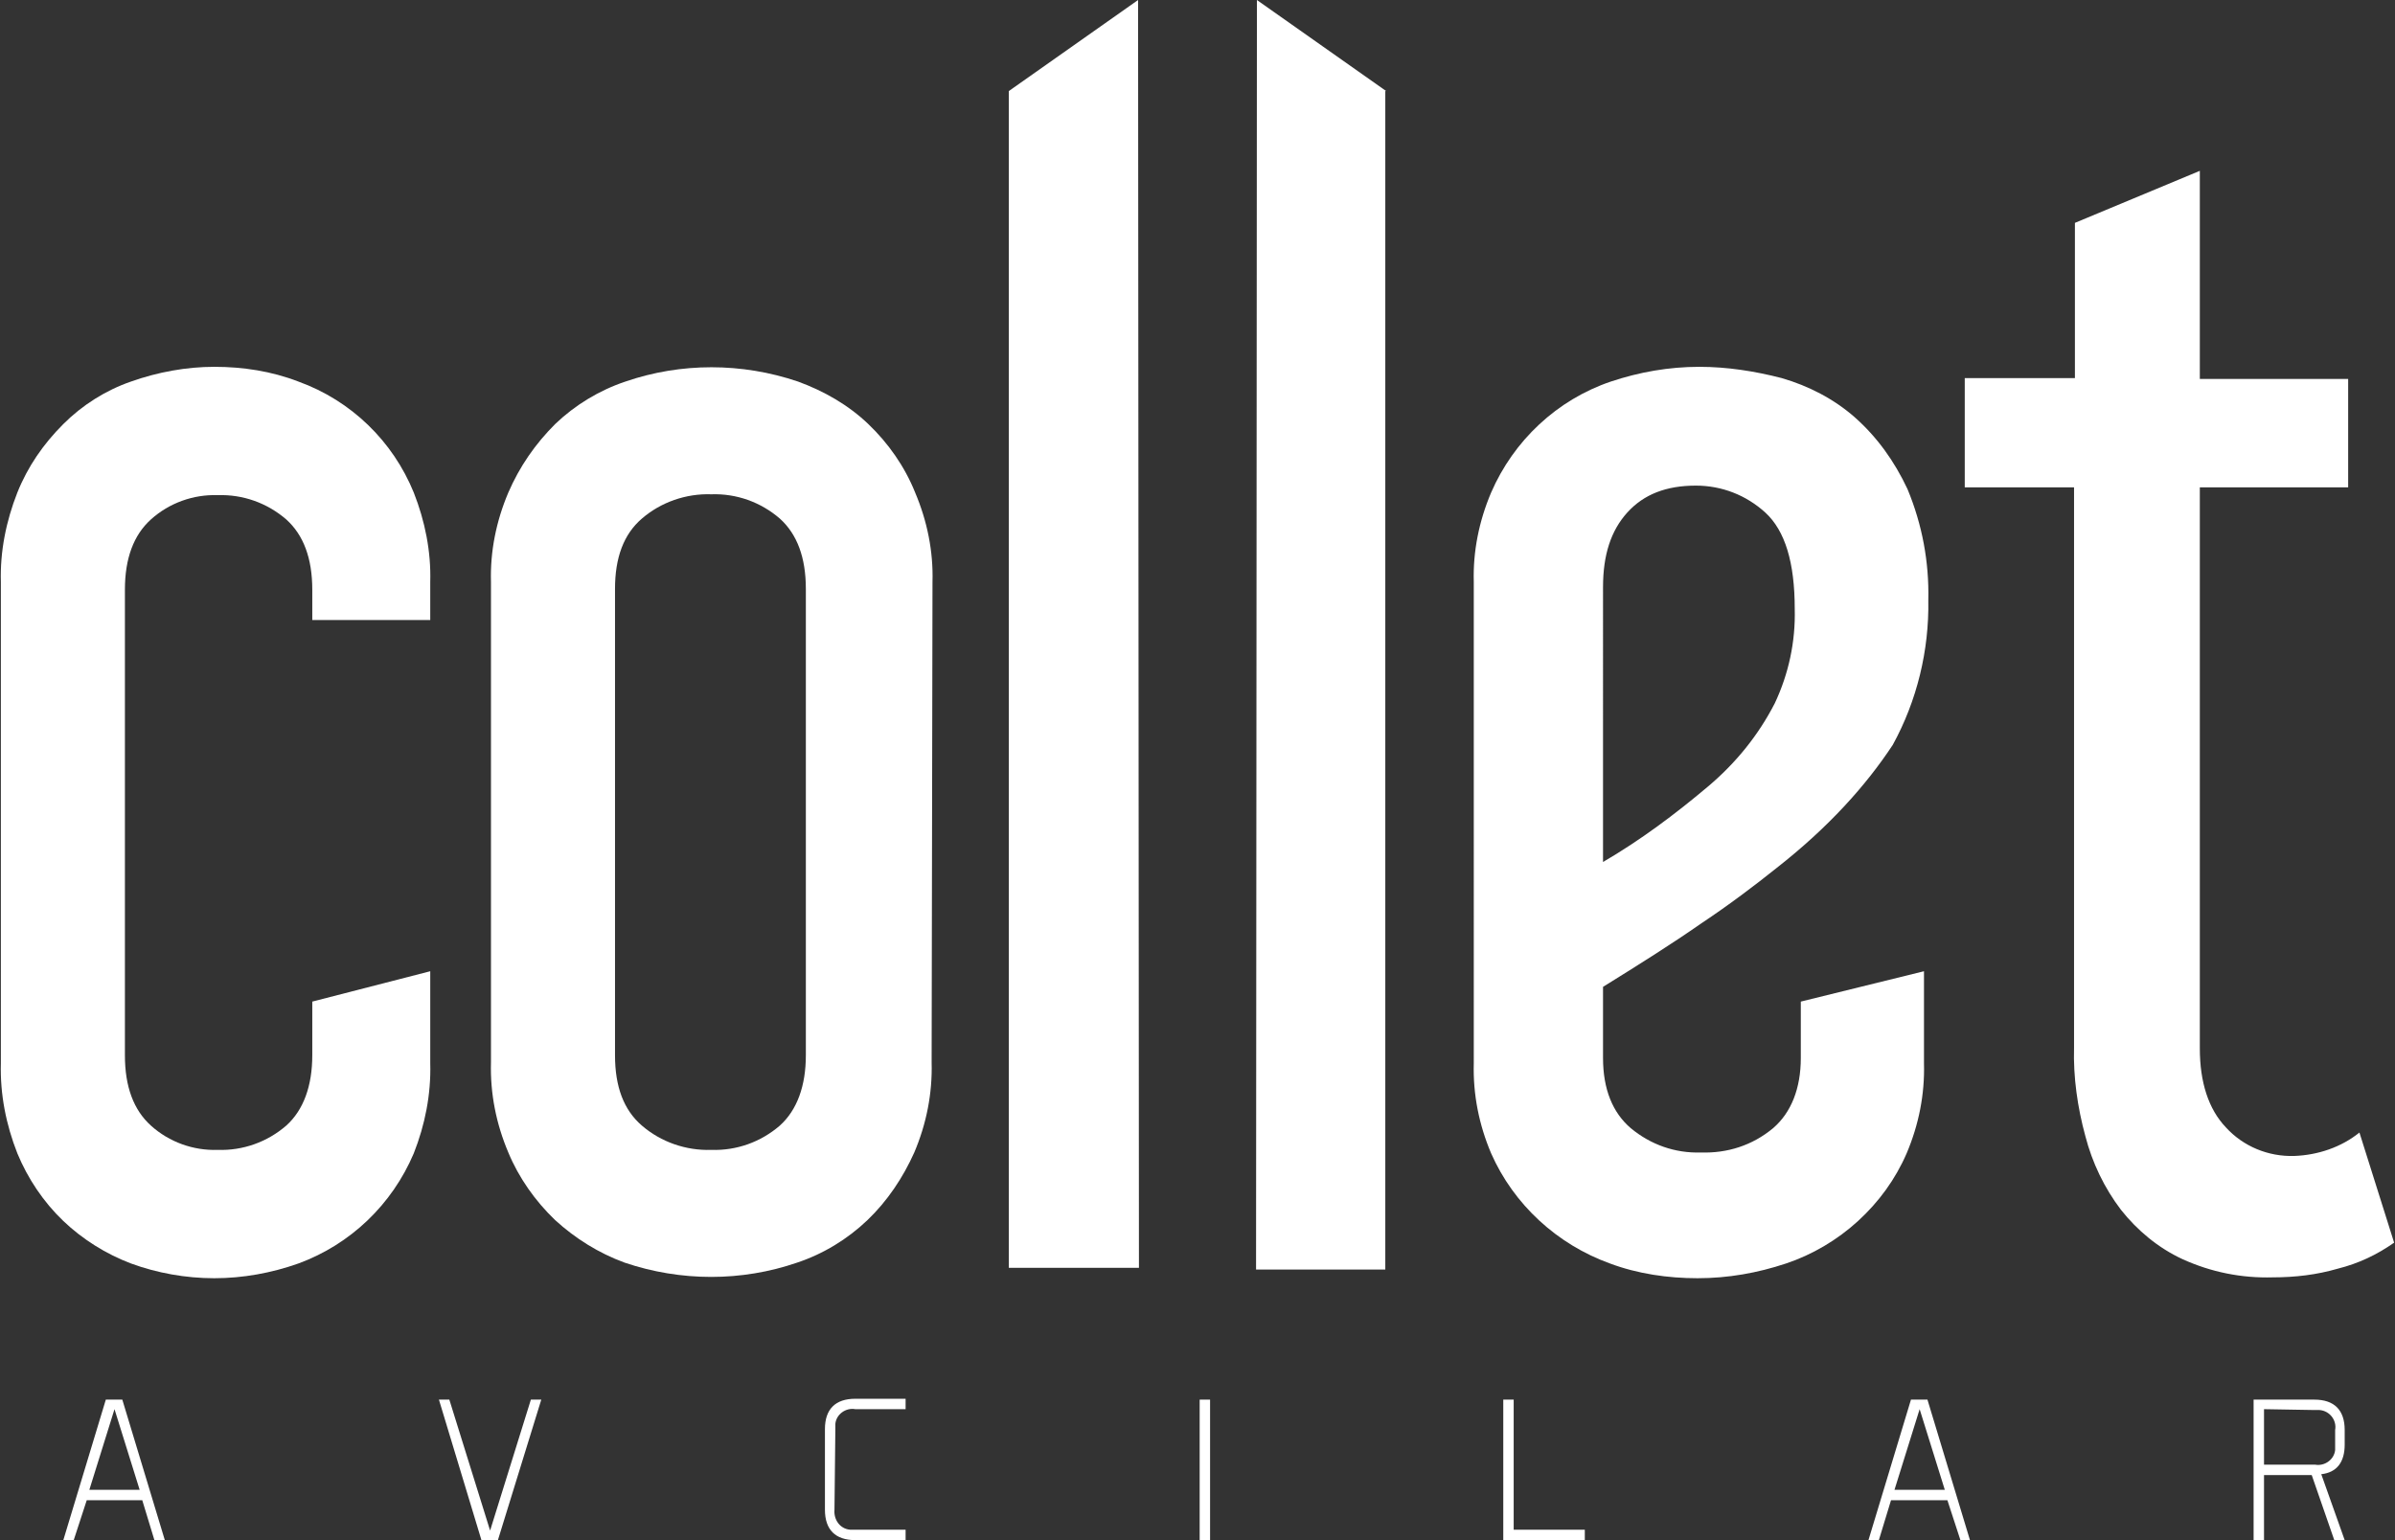 <?xml version="1.0" encoding="utf-8"?>
<!-- Generator: Adobe Illustrator 22.1.0, SVG Export Plug-In . SVG Version: 6.00 Build 0)  -->
<svg version="1.1" id="Layer_1" xmlns="http://www.w3.org/2000/svg" xmlns:xlink="http://www.w3.org/1999/xlink" x="0px" y="0px"
	 viewBox="0 0 276.1 177.6" style="enable-background:new 0 0 276.1 177.6;" xml:space="preserve">
<rect x="0" y="0" width="276.1" height="177.6" fill="#333333" stroke="none"/>
<style type="text/css">
	.st0{fill:#FFFFFF;}
</style>
<title>Varlık 1</title>
<g id="katman_2">
	<g id="katman_1-2">
		<path class="st0" d="M107.4,122.5c0.1,3.6-0.6,7.1-2,10.4c-1.3,2.9-3.1,5.6-5.4,7.8c-2.3,2.2-5.1,3.9-8.1,4.9
			c-6.4,2.2-13.4,2.2-19.9,0c-3-1.1-5.7-2.8-8-4.9c-2.3-2.2-4.2-4.9-5.4-7.8c-1.4-3.3-2.1-6.8-2-10.4V67.1c-0.1-3.5,0.6-7,2-10.3
			c1.3-3,3.1-5.6,5.4-7.9c2.3-2.2,5.1-3.9,8.1-4.9c6.4-2.2,13.4-2.2,19.9,0c3,1.1,5.8,2.7,8.1,4.9c2.3,2.2,4.2,4.9,5.4,7.9
			c1.4,3.3,2.1,6.8,2,10.3L107.4,122.5z M70.9,121.7c0,3.6,1,6.3,3.1,8.1c2.2,1.9,5.1,2.9,8,2.8c2.9,0.1,5.7-0.9,7.9-2.8
			c2-1.8,3-4.6,3-8.1V67.9c0-3.6-1-6.3-3-8.1c-2.2-1.9-5-2.9-7.9-2.8c-2.9-0.1-5.8,0.9-8,2.8c-2.1,1.8-3.1,4.5-3.1,8.1L70.9,121.7z"
			/>
		<path class="st0" d="M204.8,100.1c-2.5,2-5.4,4.2-8.7,6.4c-3.3,2.3-7.1,4.7-11.3,7.3v8.2c0,3.6,1.1,6.3,3.2,8.1
			c2.3,1.9,5.1,2.9,8.1,2.8c3,0.1,5.9-0.8,8.3-2.8c2.1-1.8,3.2-4.6,3.2-8.1v-6.5l14.2-3.5v10.6c0.1,3.6-0.6,7.1-2,10.4
			c-1.3,3-3.2,5.6-5.6,7.8c-2.4,2.2-5.3,3.9-8.3,4.9c-3.3,1.1-6.7,1.7-10.2,1.7c-3.4,0-6.9-0.5-10.1-1.7
			c-6.1-2.2-11.1-6.8-13.7-12.7c-1.4-3.3-2.1-6.8-2-10.4V67.1c-0.1-3.5,0.6-7,2-10.3c2.6-6,7.6-10.7,13.8-12.8
			c3.3-1.1,6.7-1.7,10.2-1.7c3.2,0,6.4,0.5,9.5,1.3c3.1,0.9,6,2.4,8.4,4.5c2.6,2.3,4.6,5.1,6.1,8.3c1.7,4.1,2.5,8.4,2.4,12.8
			c0.1,5.8-1.3,11.6-4.1,16.7C215.1,90.6,210.8,95.4,204.8,100.1z M184.8,99.4c4.3-2.5,8.3-5.5,12.1-8.7c3.2-2.7,5.8-5.9,7.7-9.6
			c1.6-3.4,2.4-7.1,2.3-10.9c0-5.3-1.1-9-3.4-11.1c-2.2-2-5-3.1-8-3.1c-3.4,0-6,1-7.9,3.1c-1.9,2.1-2.8,4.9-2.8,8.6L184.8,99.4z"/>
		<polygon class="st0" points="131.3,146.2 131.2,0 116.3,10.5 116.3,146.2 		"/>
		<polygon class="st0" points="144.8,146.4 159.7,146.4 159.7,10.5 159.7,10.5 159.8,10.5 144.9,0 		"/>
		<path class="st0" d="M14.4,121.7c0,3.6,1,6.3,3,8.1c2.1,1.9,4.9,2.9,7.7,2.8c2.9,0.1,5.7-0.9,7.9-2.8c2-1.8,3-4.6,3-8.1v-6.2
			l13.6-3.5v10.6c0.1,3.6-0.6,7.1-1.9,10.4c-2.5,5.9-7.3,10.5-13.3,12.7c-3.1,1.1-6.4,1.7-9.7,1.7c-3.3,0-6.6-0.6-9.6-1.7
			c-2.9-1.1-5.6-2.8-7.8-4.9c-2.3-2.2-4.1-4.9-5.3-7.8c-1.3-3.3-2-6.8-1.9-10.4V67.1c-0.1-3.5,0.6-7,1.9-10.3c1.2-3,3-5.6,5.3-7.9
			c2.2-2.2,4.9-3.9,7.8-4.9c3.1-1.1,6.4-1.7,9.6-1.7c3.3,0,6.6,0.5,9.7,1.7c6.1,2.2,10.9,6.9,13.3,12.8c1.3,3.3,2,6.8,1.9,10.3v4.4
			H36v-3.5c0-3.6-1-6.3-3-8.1c-2.2-1.9-5-2.9-7.9-2.8c-2.8-0.1-5.6,0.9-7.7,2.8c-2,1.8-3,4.5-3,8.1L14.4,121.7z"/>
		<path class="st0" d="M239.2,43.6V25.7l14.4-6v24h17.1v12.5h-17.1v64.7c0,3.9,1,7,3,9.1c2,2.2,4.9,3.4,7.9,3.3
			c2.7-0.1,5.4-1,7.5-2.7l4,12.7c-2,1.4-4.1,2.4-6.5,3c-2.4,0.7-4.9,1-7.5,1c-3.6,0.1-7.1-0.6-10.4-2.1c-2.8-1.3-5.2-3.3-7.1-5.7
			c-1.9-2.5-3.3-5.4-4.1-8.5c-0.9-3.3-1.4-6.8-1.3-10.2V56.2h-12.6V43.6H239.2z"/>
		<path class="st0" d="M19,177.6h-1.2l-1.4-4.6H10l-1.5,4.6H7.3l4.9-16.2h1.9L19,177.6z M10.3,171.8h5.8l-2.9-9.3L10.3,171.8z"/>
		<path class="st0" d="M57.4,177.6h-1.9l-4.9-16.2h1.2l4.7,15.1l4.7-15.1h1.2L57.4,177.6z"/>
		<path class="st0" d="M96.2,174.1c-0.1,1.1,0.6,2.2,1.8,2.3c0.2,0,0.4,0,0.6,0h5.8v1.2h-5.8c-2.3,0-3.5-1.2-3.5-3.5v-9.3
			c0-2.3,1.2-3.5,3.5-3.5h5.8v1.2h-5.8c-1.1-0.2-2.2,0.6-2.3,1.7c0,0.2,0,0.4,0,0.6L96.2,174.1z"/>
		<path class="st0" d="M139.5,161.4v16.2h-1.2v-16.2H139.5z"/>
		<path class="st0" d="M174.5,176.4h8.2v1.2h-9.4v-16.2h1.2V176.4z"/>
		<path class="st0" d="M227.1,177.6H226l-1.5-4.6h-6.5l-1.4,4.6h-1.2l4.9-16.2h1.9L227.1,177.6z M218.4,171.8h5.8l-2.9-9.3
			L218.4,171.8z"/>
		<path class="st0" d="M266.5,170.1H261v7.5h-1.2v-16.2h7c2.3,0,3.5,1.2,3.5,3.5v1.7c0,2-0.9,3.2-2.7,3.4l2.7,7.6h-1.2L266.5,170.1z
			 M261,162.5v6.4h5.9c1.1,0.2,2.2-0.6,2.3-1.7c0-0.2,0-0.4,0-0.6v-1.7c0.2-1.1-0.6-2.2-1.8-2.3c-0.2,0-0.4,0-0.6,0L261,162.5z"/>
	</g>
</g>
</svg>
